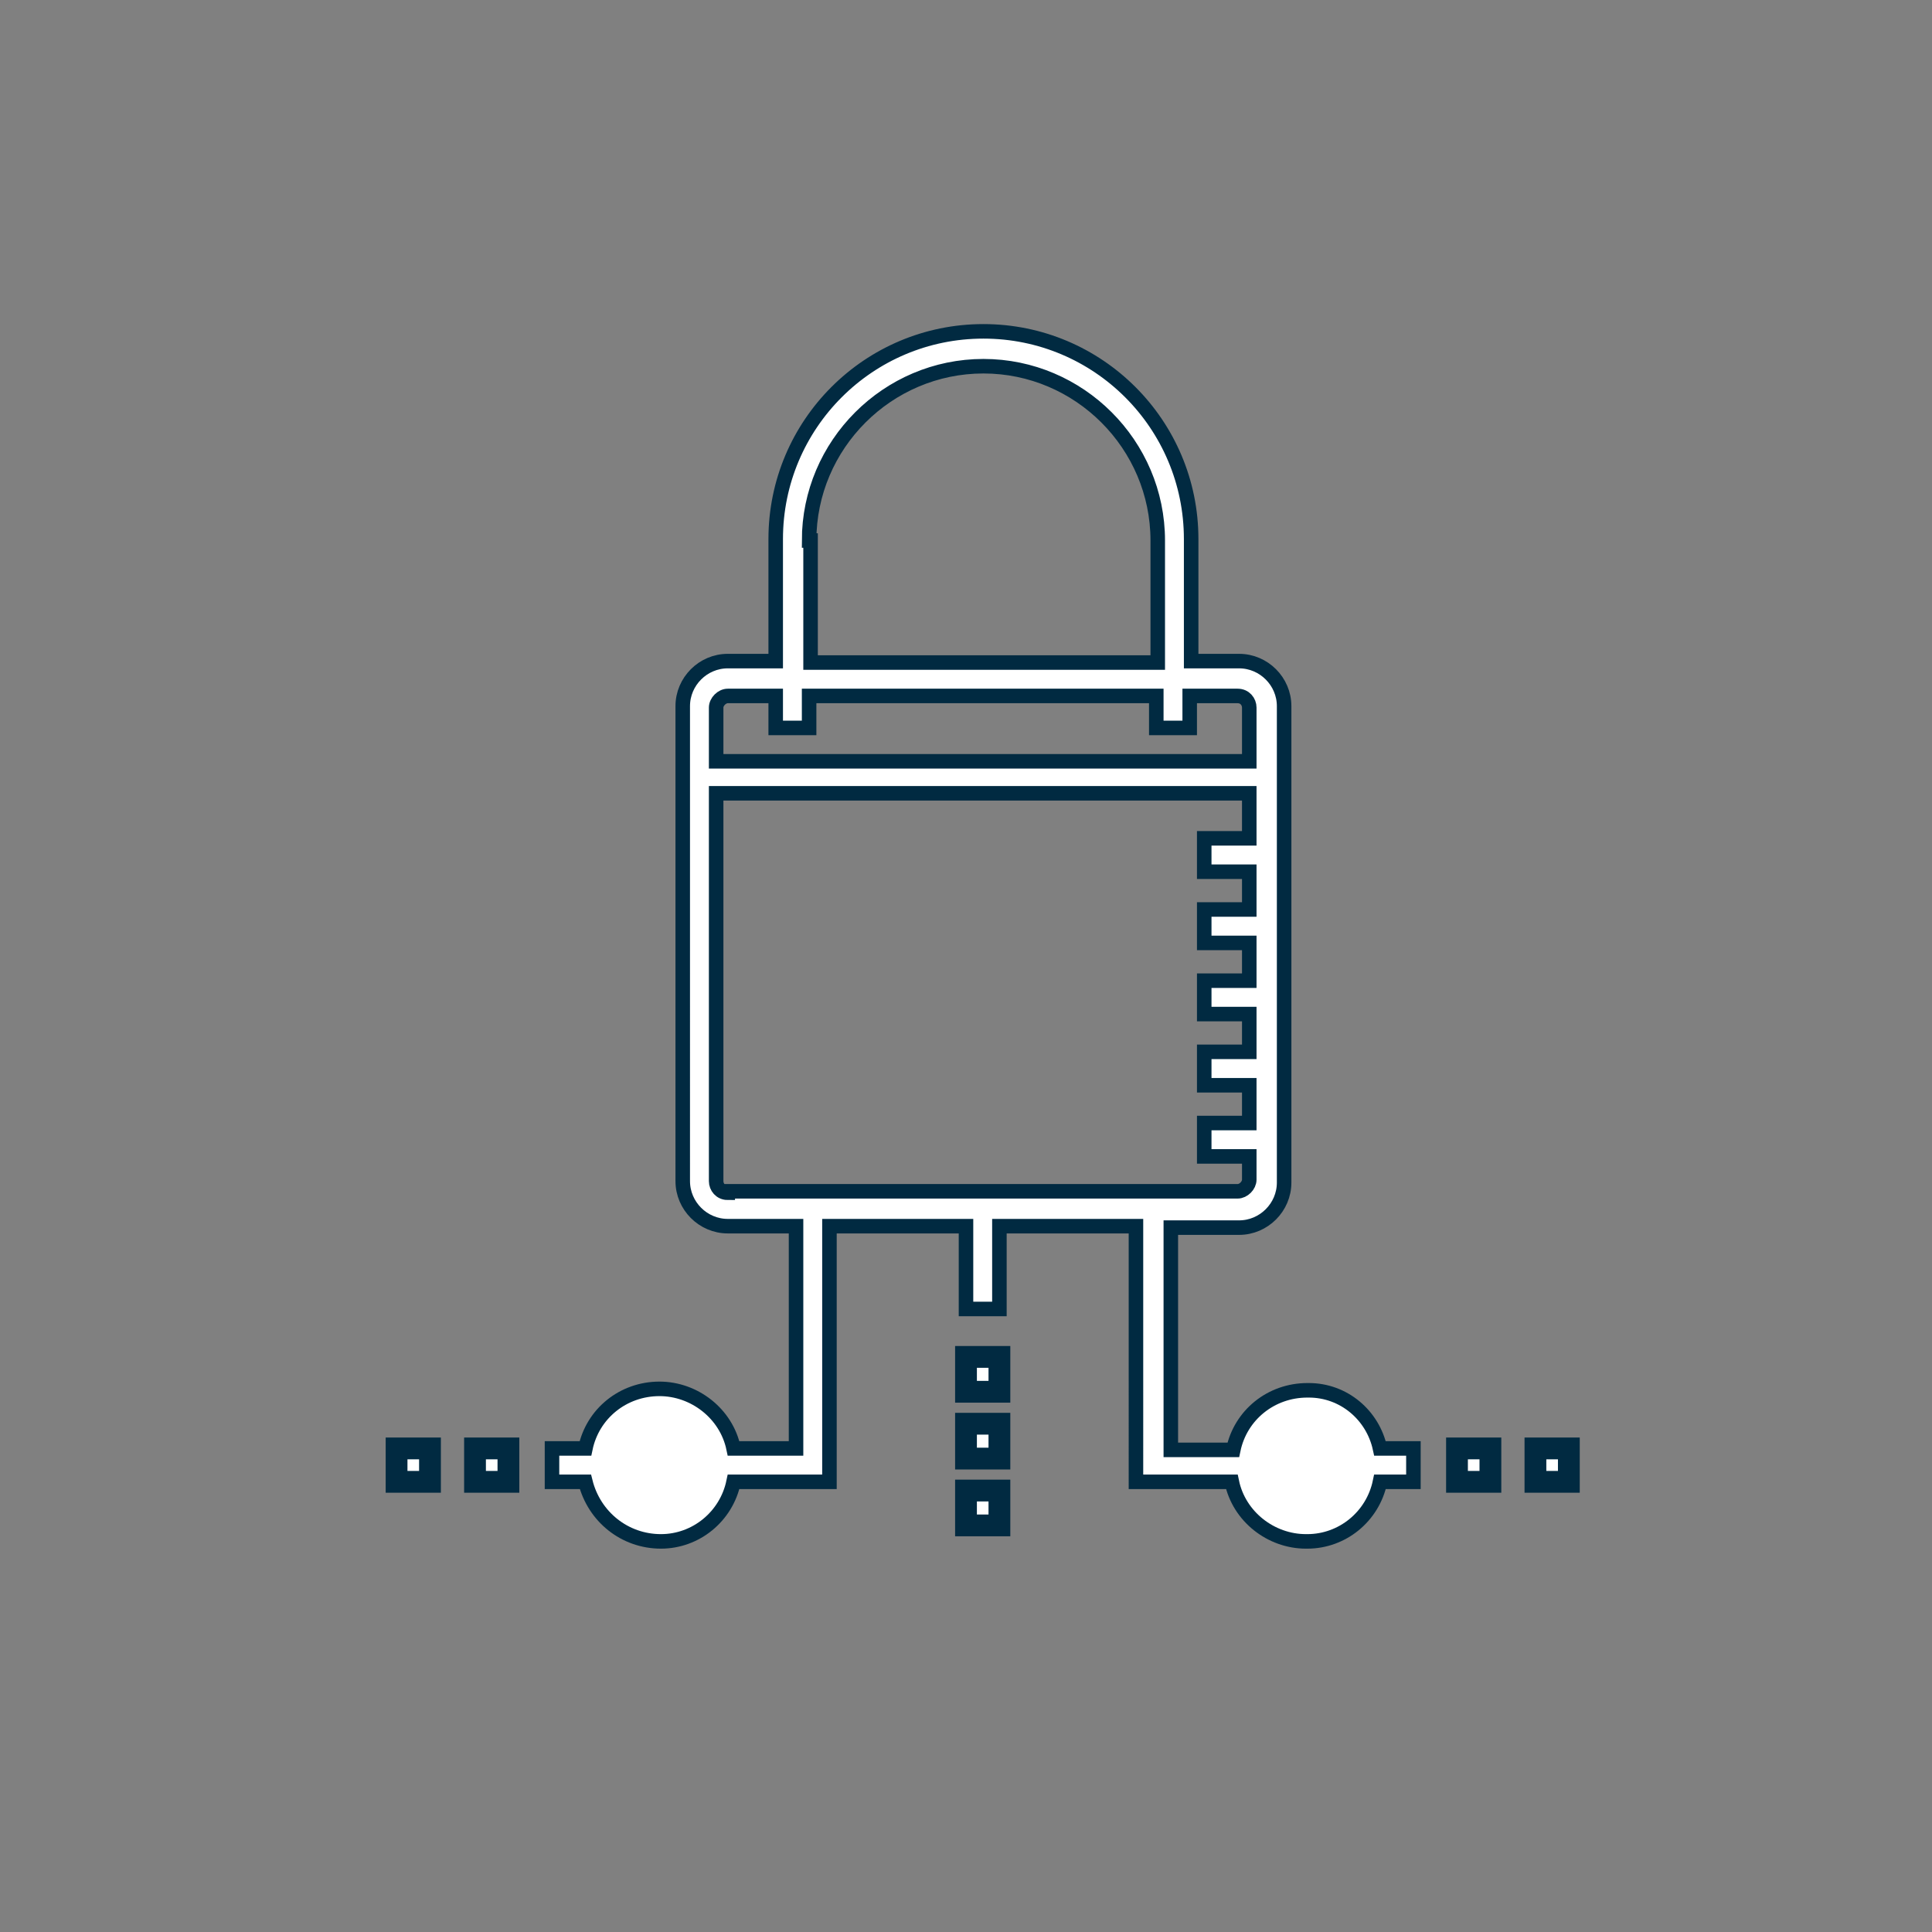 <?xml version="1.0" encoding="utf-8"?>
<!-- Generator: Adobe Illustrator 27.5.0, SVG Export Plug-In . SVG Version: 6.00 Build 0)  -->
<svg version="1.1" id="Layer_1" xmlns="http://www.w3.org/2000/svg" xmlns:xlink="http://www.w3.org/1999/xlink" x="0px" y="0px"
	 viewBox="0 0 133 133" style="enable-background:new 0 0 133 133;" xml:space="preserve">
<rect x="0" y="0" width="133" height="133" fill="#808080" stroke="none"/>
<style type="text/css">
	.st0{fill:#FFFFFF;stroke:#012A41;stroke-width:1.5;stroke-miterlimit:10;}
	.st1{fill:#FFFFFF;stroke:#012A41;stroke-miterlimit:10;}
</style>
<g transform="translate(-0.9 -0.29)">
	<path class="st0" d="M67.4,93.7h2.3v2.4h-2.3V93.7z"/>
	<path class="st0" d="M67.4,98.3h2.3v2.4h-2.3V98.3z"/>
	<path class="st0" d="M67.4,102.9h2.3v2.4h-2.3V102.9z"/>
	<path class="st1" d="M46.4,106.4L46.4,106.4c-2.5,0-4.6-1.7-5.2-4.1h-2.3V100h2.3c0.5-2.4,2.6-4.1,5.1-4.1h0c2.4,0,4.6,1.7,5.1,4.1
		h4.3V84.7H51c-1.7,0-3.1-1.4-3.1-3.1V48.9c0-1.7,1.4-3.1,3.1-3.1h3.3v-8.4c0-7.9,6.4-14.3,14.3-14.3c7.9,0,14.3,6.4,14.3,14.3v8.4
		h3.3c1.7,0,3.1,1.4,3.1,3.1v32.8c0,1.7-1.4,3.1-3.1,3.1h-4.7v15.3h4.3c0.5-2.4,2.6-4.1,5.1-4.1H91c2.4,0,4.4,1.7,4.9,4h2.3v2.3
		h-2.3c-0.5,2.4-2.6,4.1-5,4.1h-0.1c-2.4,0-4.6-1.7-5.1-4.1h-6.6V84.7h-9.4v5.7h-2.3v-5.7H58v17.6h-6.6
		C50.9,104.7,48.8,106.4,46.4,106.4L46.4,106.4z M50.2,54.9L50.2,54.9v26.7c0,0.4,0.3,0.8,0.8,0.8c0,0,0,0,0,0h0v-0.1h35.1
		c0.4,0,0.8-0.4,0.8-0.8c0,0,0,0,0,0v-1.6h-3.1v-2.3h3.1V75h-3.1v-2.3h3.1v-2.6h-3.1v-2.3h3.1v-2.6h-3.1v-2.3h3.1v-2.6h-3.1V58h3.1
		v-3.1H50.2z M51,48.2c-0.4,0-0.8,0.4-0.8,0.8c0,0,0,0,0,0v3.7h36.7V49c0-0.4-0.3-0.8-0.8-0.8c0,0,0,0,0,0h-3.3v2.2h-2.3v-2.2H56.6
		v2.2h-2.3v-2.2H51L51,48.2z M68.6,25.5c-6.6,0-12,5.4-12,12h0.1v8.4h23.9v-8.4C80.6,30.9,75.2,25.5,68.6,25.5z"/>
	<path class="st0" d="M101.2,100h2.3v2.3h-2.3V100z"/>
	<path class="st0" d="M106.6,100h2.3v2.3h-2.3V100z"/>
	<path class="st0" d="M33.6,100h2.3v2.3h-2.3V100z"/>
	<path class="st0" d="M28.2,100h2.3v2.3h-2.3V100z"/>
</g>
</svg>
